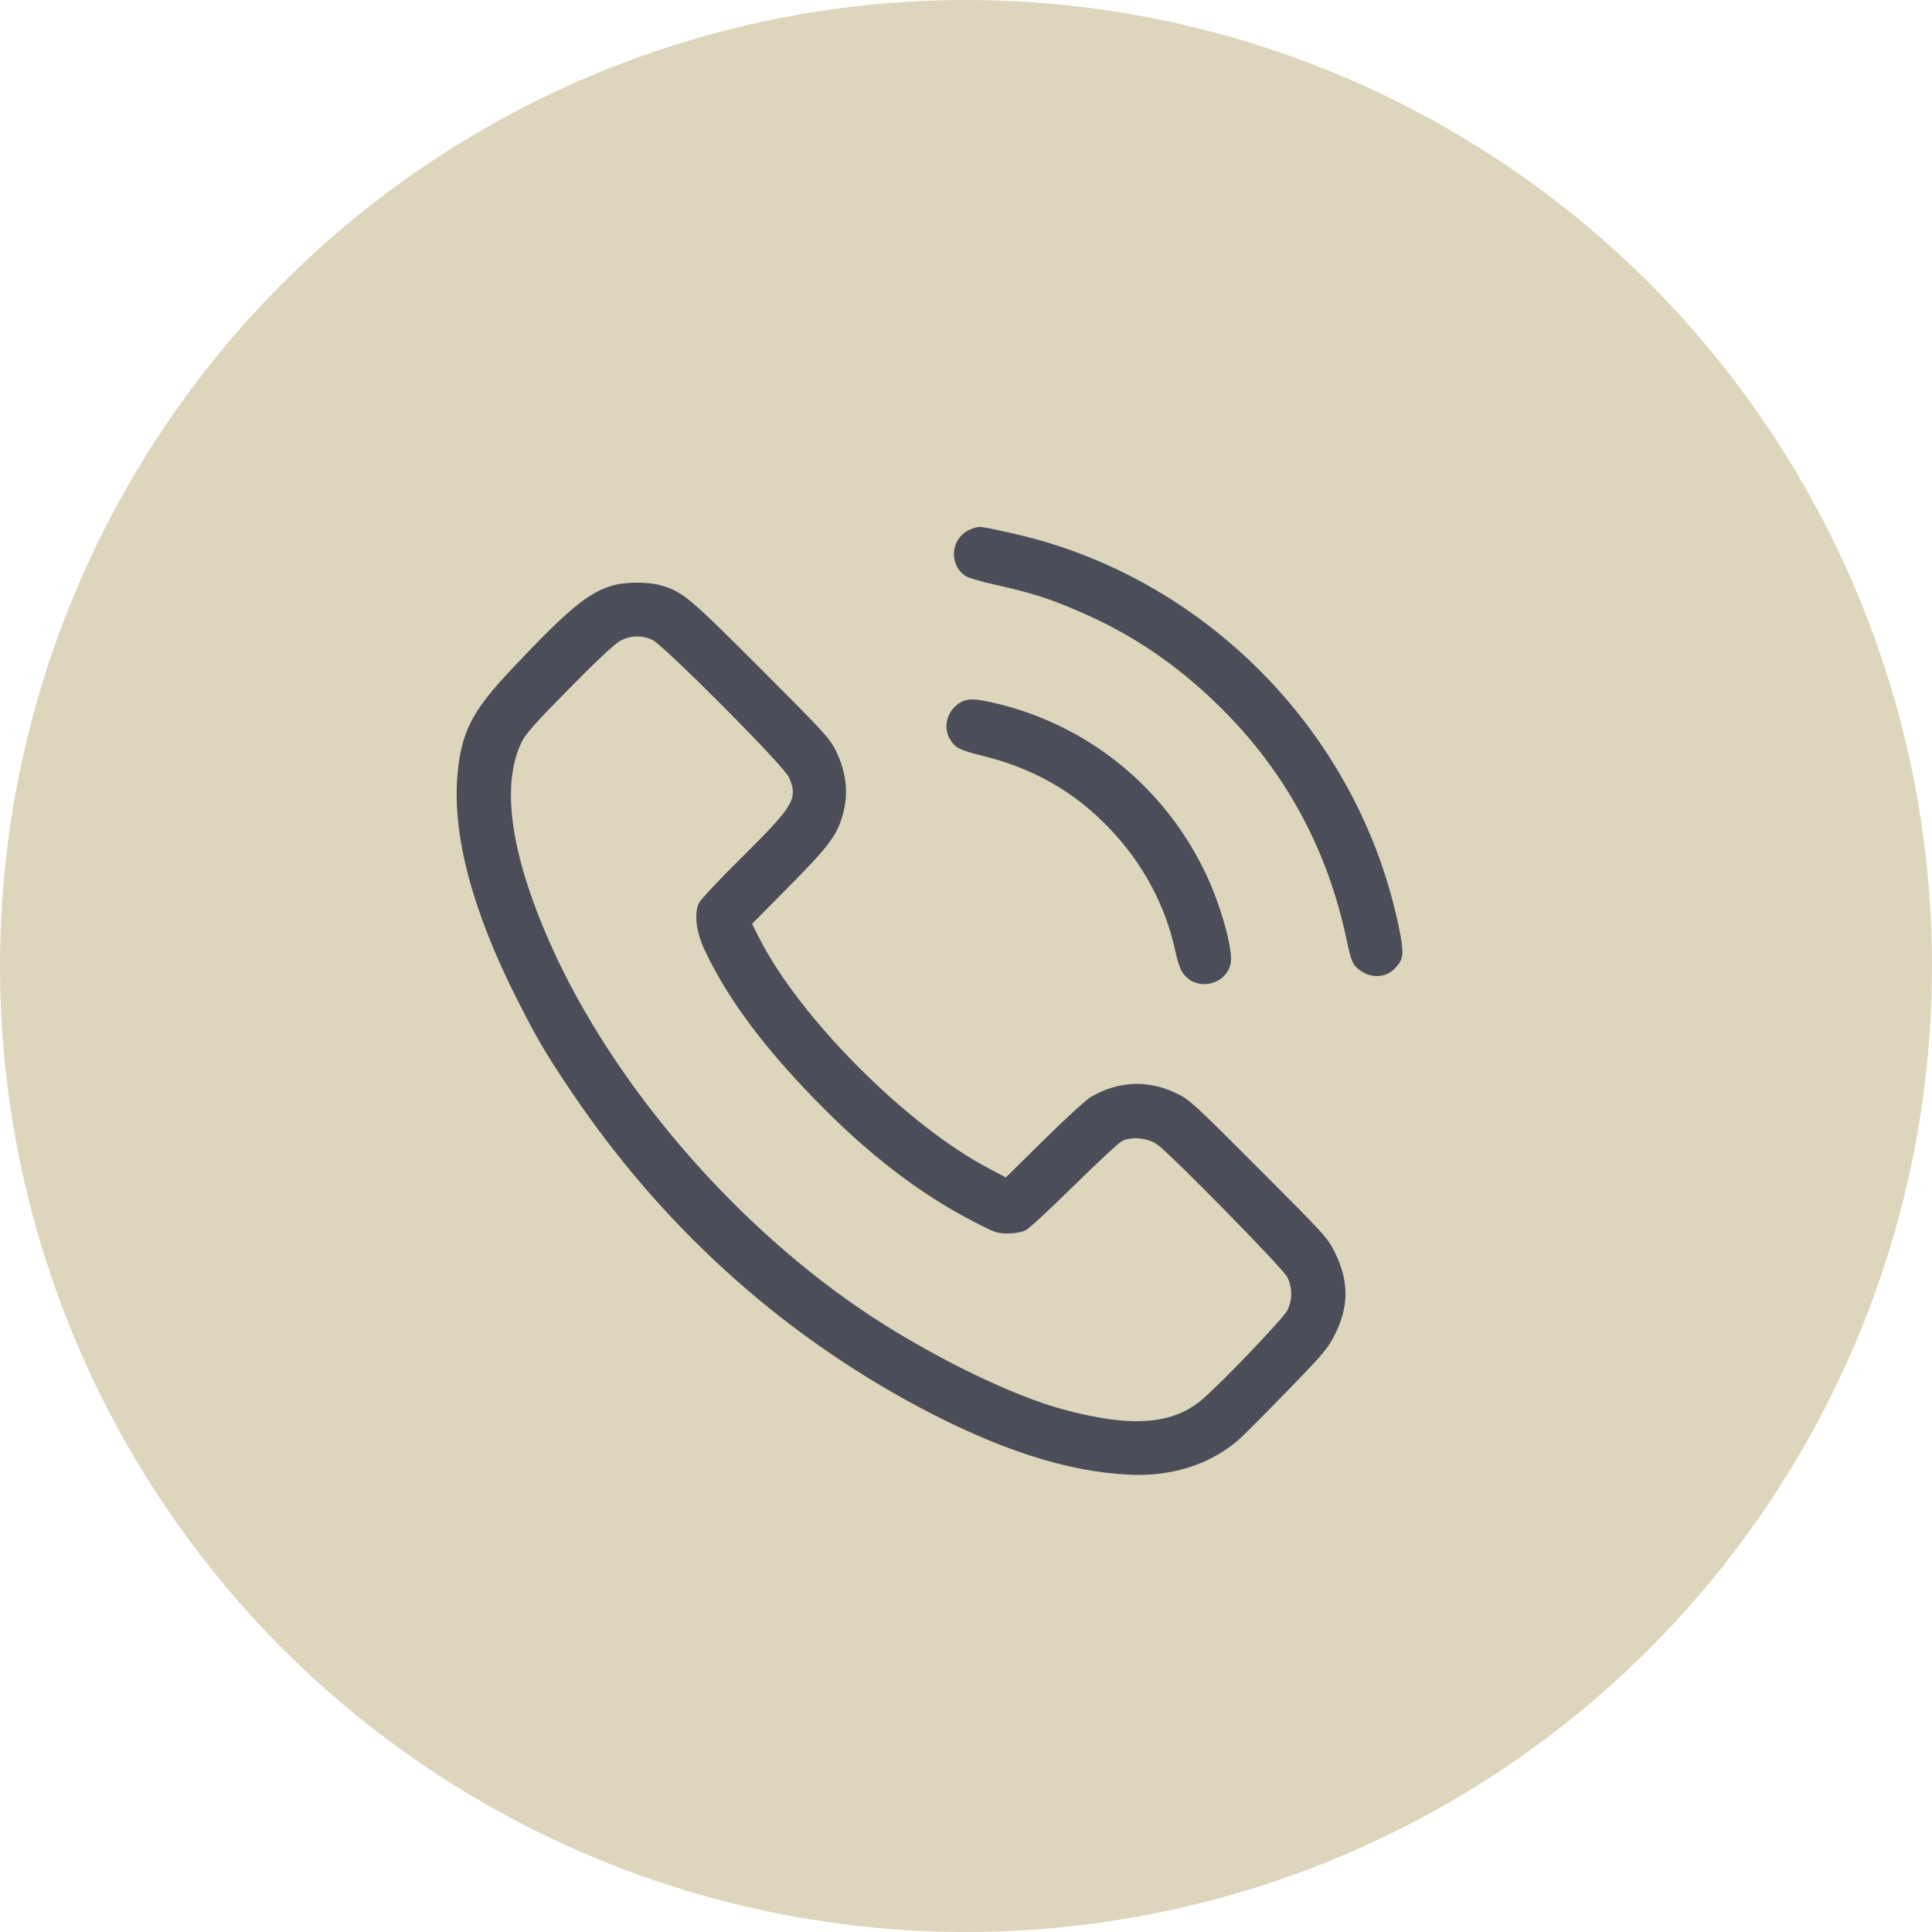 <?xml version="1.0" encoding="UTF-8"?> <svg xmlns="http://www.w3.org/2000/svg" width="55" height="55" viewBox="0 0 55 55" fill="none"> <circle cx="27.5" cy="27.5" r="27.5" fill="#DDD6BD"></circle> <path d="M27.573 15.095C27.056 15.353 27.009 16.086 27.494 16.403C27.568 16.45 27.926 16.556 28.301 16.64C29.429 16.888 29.988 17.073 31.001 17.531C32.451 18.19 33.738 19.103 34.935 20.331C36.664 22.109 37.798 24.239 38.326 26.712C38.468 27.382 38.505 27.466 38.711 27.619C39.043 27.862 39.449 27.841 39.718 27.561C39.96 27.308 39.976 27.145 39.828 26.427C38.774 21.238 34.845 16.946 29.762 15.427C29.181 15.253 28.064 15 27.879 15C27.81 15 27.673 15.042 27.573 15.095Z" fill="#4B4E58"></path> <path d="M17.39 16.682C16.715 16.898 16.151 17.368 14.569 19.045C13.435 20.242 13.129 20.848 13.024 22.056C12.871 23.775 13.451 25.953 14.733 28.474C15.271 29.539 15.513 29.956 16.199 30.979C18.783 34.849 22.173 37.934 26.176 40.065C28.444 41.272 30.363 41.889 32.108 41.979C33.343 42.047 34.439 41.699 35.262 40.987C35.362 40.903 35.969 40.297 36.612 39.632C37.677 38.541 37.799 38.393 38.004 37.987C38.4 37.196 38.405 36.484 38.01 35.672C37.793 35.234 37.741 35.176 35.832 33.267C33.981 31.411 33.854 31.295 33.474 31.116C32.667 30.736 31.84 30.773 31.054 31.226C30.922 31.305 30.326 31.849 29.725 32.444L28.633 33.52L28.111 33.241C25.791 32.017 22.743 28.948 21.614 26.702L21.409 26.301L22.421 25.278C23.502 24.186 23.766 23.859 23.94 23.364C24.172 22.689 24.125 22.045 23.792 21.365C23.618 21.017 23.439 20.822 21.646 19.029C19.605 16.988 19.442 16.851 18.82 16.666C18.44 16.556 17.765 16.561 17.39 16.682ZM18.572 18.217C18.899 18.37 22.311 21.797 22.453 22.119C22.727 22.726 22.611 22.926 21.166 24.36C20.517 24.998 19.953 25.6 19.901 25.7C19.753 25.995 19.816 26.528 20.059 27.044C20.739 28.489 21.836 29.945 23.508 31.611C24.884 32.988 26.297 34.048 27.726 34.781C28.322 35.092 28.401 35.118 28.702 35.113C28.908 35.113 29.092 35.076 29.208 35.018C29.308 34.965 29.925 34.39 30.579 33.747C31.233 33.104 31.845 32.534 31.945 32.481C32.209 32.35 32.673 32.392 32.937 32.576C33.311 32.835 36.517 36.104 36.644 36.352C36.797 36.658 36.797 37.006 36.644 37.312C36.528 37.533 34.83 39.316 34.244 39.822C33.401 40.56 32.214 40.65 30.263 40.123C28.839 39.738 26.64 38.672 24.831 37.491C20.982 34.971 17.459 30.894 15.677 26.892C14.532 24.318 14.253 22.346 14.854 21.117C14.959 20.896 15.281 20.537 16.209 19.598C16.974 18.818 17.512 18.317 17.659 18.243C17.955 18.085 18.276 18.08 18.572 18.217Z" fill="#4B4E58"></path> <path d="M27.32 20.01C26.961 20.231 26.835 20.706 27.046 21.049C27.193 21.291 27.32 21.355 27.958 21.513C29.419 21.871 30.595 22.541 31.591 23.59C32.535 24.577 33.173 25.768 33.453 27.05C33.564 27.546 33.638 27.714 33.827 27.862C34.255 28.199 34.94 27.952 35.035 27.424C35.114 27.023 34.719 25.647 34.26 24.735C33.084 22.362 30.953 20.653 28.39 20.031C27.752 19.878 27.547 19.873 27.32 20.01Z" fill="#4B4E58"></path> </svg> 